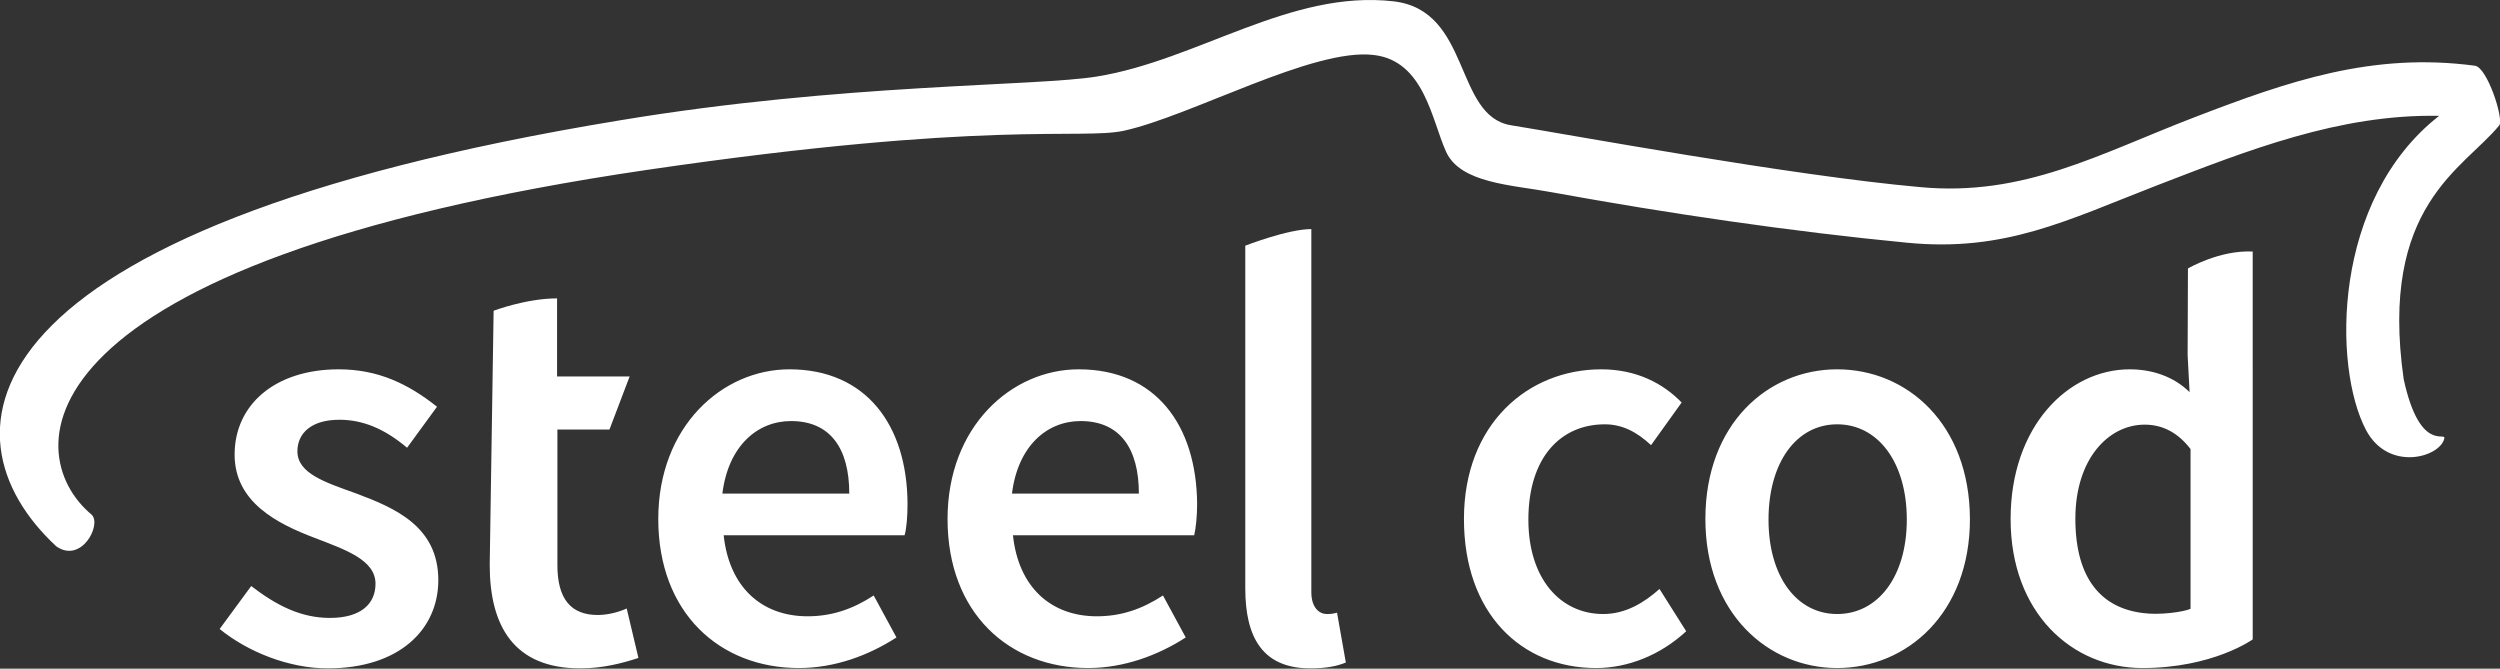 <svg version="1.1" id="Layer_1" xmlns="http://www.w3.org/2000/svg" x="0" y="0" viewBox="0 0 768.3 205.5" xml:space="preserve"><rect x="0" y="0" width="768.3" height="205.5" fill="#333333" stroke="none"/><style>.st0{fill:#fff}</style><path class="st0" d="M760.6 20.2c-31.5-4.2-57.2 4.7-86.1 15.8-29.4 11.3-52.5 24.5-84.4 21.5-39.5-3.5-108.2-16.2-125.7-19-17.6-2.8-12.2-35.4-36.2-38.1-31.6-3.6-60.2 18.1-91 23.1-18.7 3.1-78.4 2.1-146.8 13.5-203.1 33.4-210 96.7-173.1 130.9 7.7 5.4 14-6.6 10.9-9.7-22.9-19-23.2-77.5 170.7-106 105-15.4 133.1-9.2 146.4-12 20.7-4.5 58.3-25.6 76.9-23.3 15.5 1.8 17.8 20 22.2 29.7 4.4 9.8 20.3 10.2 32.6 12.5 35 6.4 73.7 12.1 109.2 15.5 30 2.9 49-6.9 76.6-17.6 28-10.8 56.2-22 86.8-21.4-32.9 25.7-32.7 77.1-22.5 96.5 6.9 13.1 22.9 8.4 24.1 2.6.4-2.1-7.6 4.4-12.5-18.2-7.6-53.4 18.5-64.6 29.4-78 1.4-2-3.7-17.8-7.5-18.3z"/><path class="st0" d="M109.6 151.7c-9.4-3.4-18.2-6.1-18.2-13 0-5.5 4.2-9.7 12.9-9.7 7 0 13.7 2.6 20.8 8.6l9.2-12.6c-8.8-7-18.1-11.5-30.2-11.5-19.6 0-32 10.9-32 26.2 0 14.6 13 21.2 24.6 25.6 9.3 3.6 18.7 6.7 18.7 14.1 0 6.1-4.4 10.5-14 10.5-8.9 0-16.4-3.8-24.2-9.8l-9.7 13.2c8.6 7 21.2 12.1 33.2 12.1 22.2 0 34-12.1 34-27.1 0-16.4-13.1-22.1-25.1-26.6zM183.7 189c-8.3 0-12.4-5-12.4-15.3V132h16l6.2-16.3h-22.3v-24c-9.5 0-19.5 3.8-19.5 3.8l-1.2 78.1c0 18.9 7.5 31.8 27.8 31.8 7 0 13-1.6 17.9-3.2l-3.6-15.2c-2.4 1.1-5.8 2-8.9 2zM242.6 113.5c-20.6 0-40.3 17.5-40.3 46 0 28.9 18.9 45.8 43.2 45.8 11.1 0 21.5-3.9 30-9.4l-7-12.9c-6.4 4.2-12.9 6.4-20.3 6.4-14.1 0-24.1-8.9-25.8-24.9H278c.6-2.1.9-5.8.9-9.7-.1-24.1-12.7-41.3-36.3-41.3zM222 151.7c1.8-14.6 10.7-22.3 21.1-22.3 12 0 17.9 8.3 17.9 22.3h-39zM331.5 113.5c-20.6 0-40.3 17.5-40.3 46 0 28.9 18.9 45.8 43.2 45.8 11 0 21.5-3.9 30-9.4l-7-12.9c-6.4 4.2-12.9 6.4-20.3 6.4-14.1 0-24.1-8.9-25.8-24.9H367c.5-2.1.9-5.8.9-9.7-.2-24.1-12.7-41.3-36.4-41.3zM311 151.7c1.8-14.6 10.7-22.3 21.1-22.3 12 0 17.9 8.3 17.9 22.3h-39zM407.7 188.7c-2.1 0-4.7-1.8-4.7-6.7V70.4c-7.2 0-20.3 5.1-20.3 5.1v105.3c0 15.2 5.4 24.6 20 24.6 4.9 0 8.3-.7 10.9-1.8l-2.7-15.3c-1.6.4-2.3.4-3.2.4zM492.7 188.7c-13.2 0-23-10.9-23-29 0-19.2 10-29.3 23.5-29.3 5.3 0 9.8 2.3 14.2 6.4l9.4-13.1c-5.6-5.8-13.8-10.2-24.7-10.2-22.5 0-42.2 16.8-42.2 46 0 29 17.6 45.8 40.6 45.8 9.7 0 19.7-3.9 27.7-11.3l-8.2-13c-4.6 4.1-10.3 7.7-17.3 7.7zM564.6 113.5c-21.3 0-40.5 16.8-40.5 46 0 29 19.3 45.8 40.5 45.8 21.4 0 40.8-16.8 40.8-45.8-.1-29.2-19.3-46-40.8-46zm0 75.2c-12.5 0-21.1-11.6-21.1-29 0-17.6 8.6-29.3 21.1-29.3 12.5 0 21.4 11.6 21.4 29.3 0 17.4-8.8 29-21.4 29zM672.4 82.5l-.1 26.6.6 11.4c-4.9-4.8-11.5-7-18.4-7-18.9 0-36.6 17.5-36.6 46 0 28.9 18.9 45.8 40.5 45.8 21.7 0 33.9-8.8 33.9-8.8V77.3c-10.2-.5-19.9 5.2-19.9 5.2zm.8 104.6c-2.2 1-9.7 2-14.6 1.3-12.5-1.5-20.8-10.2-20.8-29 0-18.4 10.2-28.9 21.3-28.9 5.8 0 10.4 2.7 14.1 7.5v49.1z"/></svg>
